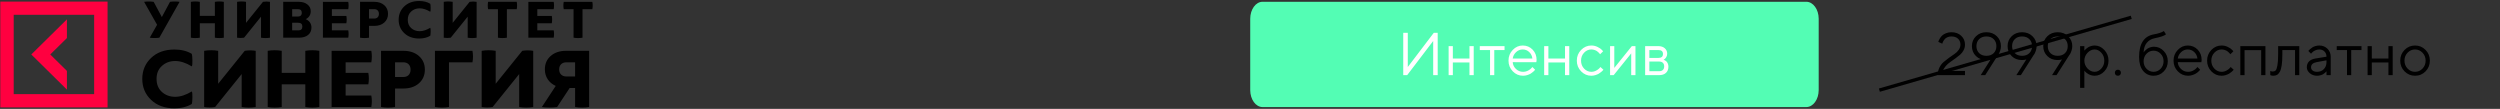 <?xml version="1.0" encoding="UTF-8"?> <svg xmlns="http://www.w3.org/2000/svg" width="1470" height="64" viewBox="0 0 1470 64" fill="none"><rect x="0" y="0" width="1470" height="64" fill="#333333" stroke="none"/> <g clip-path="url(#clip0_57_2)"> <path fill-rule="evenodd" clip-rule="evenodd" d="M253.224 4.647C253.255 5.912 253.158 6.66 252.992 6.918C250.791 5.588 248.718 4.907 246.781 4.907C244.77 4.907 243.127 5.523 241.778 6.759C240.428 7.959 239.769 9.582 239.769 11.626C239.769 13.668 240.428 15.291 241.778 16.525C243.127 17.725 244.77 18.34 246.781 18.34C248.718 18.34 250.789 17.662 252.992 16.33C253.158 16.59 253.255 17.333 253.224 18.6C253.193 19.865 253.127 20.675 252.992 21.031C251.217 22.101 249.047 22.652 246.48 22.652C242.826 22.652 239.903 21.582 237.697 19.473C235.494 17.361 234.409 14.736 234.409 11.624C234.409 8.507 235.494 5.879 237.697 3.77C239.903 1.663 242.826 0.593 246.48 0.593C249.047 0.593 251.217 1.141 252.992 2.214C253.123 2.572 253.189 3.38 253.224 4.647ZM139.397 22.164C140.758 22.392 142.149 22.392 143.51 22.164L153.475 9.803V22.164C155.219 22.455 156.999 22.455 158.742 22.164V1.076C157.38 0.85 155.989 0.85 154.626 1.076L144.661 13.437V1.076C142.919 0.783 141.139 0.783 139.397 1.076V22.164ZM126.345 13.663H117.494V22.164C115.753 22.457 113.974 22.457 112.233 22.164V1.079C113.974 0.785 115.753 0.785 117.494 1.079V9.349H126.345V1.079C128.087 0.785 129.867 0.785 131.609 1.079V22.164C129.867 22.455 128.088 22.455 126.345 22.164V13.663ZM92.369 14.574L88.06 22.164C88.819 22.294 89.772 22.359 90.891 22.359C92.005 22.359 92.929 22.296 93.688 22.166L105.593 1.079C104.838 0.949 103.916 0.884 102.799 0.884C101.852 0.872 100.905 0.937 99.969 1.079L95.165 10.034L90.362 1.079C89.606 0.949 88.684 0.884 87.568 0.884C86.62 0.872 85.674 0.938 84.737 1.079L92.369 14.574ZM182.71 6.591C182.71 4.97 182.054 3.637 180.772 2.632C179.492 1.596 177.814 1.076 175.739 1.074H166.53V22.162H175.805C180.279 22.162 183.139 19.923 183.139 16.193C183.139 13.887 181.859 12.17 179.787 11.261C181.725 10.289 182.71 8.731 182.71 6.591ZM177.78 15.582C177.78 14.122 176.956 13.374 175.281 13.374H171.792V17.852H175.478C177.022 17.852 177.78 17.104 177.78 15.582ZM171.794 5.393H175.149C176.693 5.393 177.451 6.107 177.451 7.567C177.451 8.962 176.561 9.738 175.149 9.741H171.794V5.393ZM189.881 22.164H204.782C205.045 20.738 205.045 19.278 204.782 17.852H195.142V13.665H203.66C203.925 12.239 203.925 10.777 203.66 9.351H195.142V5.393H204.782C205.045 3.967 205.045 2.505 204.782 1.079H189.881V22.164ZM220.108 15.221C222.506 15.221 224.447 14.574 225.927 13.278C227.407 11.98 228.163 10.258 228.163 8.149C228.163 6.04 227.407 4.325 225.927 3.022C224.447 1.728 222.506 1.076 220.108 1.076H211.717V22.164C213.461 22.455 215.241 22.455 216.985 22.164V15.221H220.108ZM222.803 8.149C222.803 6.333 221.648 5.393 220.108 5.393H216.985V10.907H220.108C221.652 10.905 222.803 9.967 222.803 8.149ZM276.146 1.076L266.179 13.437V1.076C264.437 0.783 262.659 0.783 260.917 1.076V22.164C262.277 22.392 263.668 22.392 265.03 22.164L274.995 9.803V22.164C276.737 22.455 278.517 22.455 280.259 22.164V1.076C278.895 0.85 277.506 0.85 276.146 1.076ZM292.788 5.391H286.999C286.734 3.964 286.734 2.502 286.999 1.076H303.84C304.098 2.503 304.098 3.964 303.84 5.391H298.051V22.164C296.308 22.455 294.529 22.455 292.788 22.164V5.391ZM325.576 22.164C325.84 20.738 325.84 19.278 325.576 17.852H315.938V13.665H324.457C324.72 12.239 324.72 10.777 324.457 9.351H315.938V5.393H325.576C325.84 3.967 325.84 2.505 325.576 1.079H310.681V22.164H325.576ZM337.253 22.164V5.393H331.462C331.2 3.966 331.2 2.505 331.462 1.079H348.301C348.566 2.505 348.566 3.967 348.301 5.393H342.514V22.164C340.773 22.457 338.994 22.457 337.253 22.164ZM102.572 63.68C106.593 63.68 109.994 62.817 112.776 61.138C112.984 60.58 113.086 59.306 113.137 57.324C113.188 55.343 113.035 54.172 112.776 53.767C109.326 55.85 106.076 56.922 103.033 56.922C99.891 56.922 97.313 55.956 95.2 54.073C93.088 52.142 92.057 49.602 92.057 46.399C92.057 43.196 93.088 40.654 95.2 38.771C97.313 36.84 99.893 35.876 103.033 35.876C106.076 35.876 109.326 36.941 112.776 39.031C113.035 38.62 113.188 37.456 113.137 35.472C113.086 33.49 112.984 32.218 112.776 31.66C109.994 29.979 106.593 29.119 102.572 29.119C96.85 29.119 92.261 30.792 88.811 34.096C85.356 37.403 83.659 41.522 83.659 46.399C83.659 51.279 85.356 55.398 88.811 58.697C92.264 62.002 96.85 63.68 102.572 63.68ZM126.487 62.92C124.355 63.276 122.177 63.276 120.045 62.92V29.878C122.774 29.419 125.562 29.419 128.289 29.878V49.244L143.905 29.878C146.038 29.523 148.217 29.523 150.35 29.878V62.92C147.621 63.375 144.832 63.375 142.104 62.92V43.55L126.487 62.92ZM157.408 62.92C160.142 63.375 162.926 63.375 165.657 62.92V49.602H179.521V62.92C182.249 63.375 185.038 63.375 187.767 62.92V29.878C185.038 29.419 182.25 29.419 179.521 29.878V42.84H165.657V29.878C162.927 29.419 160.138 29.419 157.408 29.878V62.92ZM194.981 29.876H218.333C218.742 32.112 218.742 34.402 218.333 36.633H203.228V42.833H216.58C216.989 45.07 216.989 47.361 216.58 49.597H203.228V56.153H218.333C218.742 58.39 218.742 60.681 218.333 62.918H194.981V29.876ZM246.316 48.989C243.995 51.026 240.953 52.041 237.191 52.041H232.297V62.92C229.566 63.375 226.778 63.375 224.048 62.92V29.878H237.191C240.953 29.878 243.995 30.896 246.316 32.93C248.635 34.96 249.822 37.656 249.822 40.957C249.822 44.261 248.635 46.957 246.316 48.989ZM237.193 36.641C239.616 36.641 241.42 38.108 241.42 40.957C241.42 43.804 239.616 45.279 237.193 45.279H232.299V36.641H237.193ZM263.995 62.92V36.641H277.808C278.221 34.404 278.221 32.113 277.808 29.876H255.748V62.92C258.48 63.375 261.262 63.375 263.995 62.92ZM291.464 29.878V49.244L307.083 29.878C309.214 29.523 311.392 29.523 313.525 29.878V62.92C310.791 63.375 308.009 63.375 305.277 62.92V43.55L289.661 62.92C287.53 63.276 285.35 63.276 283.219 62.92V29.878C285.949 29.419 288.737 29.419 291.464 29.878ZM338.157 62.92V51.738H334.961L327.589 62.92C326.408 63.122 324.86 63.225 323.058 63.225C321.252 63.225 319.813 63.122 318.625 62.92L326.768 50.519C322.802 48.737 320.379 45.23 320.379 40.806C320.379 37.552 321.512 34.909 323.779 32.93C326.1 30.896 329.089 29.878 332.851 29.878H346.408V62.92C343.677 63.375 340.889 63.375 338.157 62.92ZM338.157 36.641V44.973H333.006C330.584 44.973 328.781 43.497 328.781 40.803C328.781 38.11 330.584 36.641 333.006 36.641H338.157Z" fill="black"></path> <path fill-rule="evenodd" clip-rule="evenodd" d="M0.179 63.134V0.93H63.244V63.134H0.179ZM55.358 8.705H8.059V55.357H55.358V8.705ZM29.552 32.031L39.349 41.693V52.685L18.404 32.029L39.349 11.374V22.369L29.552 32.031Z" fill="#FF0040"></path> <path d="M1062.12 1.042H742.396C738.385 1.042 735.13 5.519 735.13 11.042V52.958C735.13 58.481 738.385 62.958 742.396 62.958H1062.12C1066.13 62.958 1069.39 58.481 1069.39 52.958V11.042C1069.39 5.519 1066.13 1.042 1062.12 1.042Z" fill="#53FDB4"></path> <path d="M845.367 44.19H842.711V24.103L827.416 44.19H825.106V19.294H827.78V39.398L843.058 19.294H845.367V44.19ZM864.047 44.19V36.725H854.273V44.19H851.79V27.124H854.273V34.416H864.047V27.124H866.547V44.19H864.047ZM870.106 29.433V27.124H884.672V29.433H878.631V44.19H876.148V29.433H870.106ZM903.353 36.586L889.481 36.551C889.574 38.09 890.205 39.421 891.374 40.544C892.554 41.667 893.937 42.228 895.523 42.228C896.588 42.228 897.578 41.991 898.492 41.516C899.406 41.042 900.054 40.567 900.436 40.093L901.044 39.398L902.641 40.995C902.572 41.088 902.468 41.221 902.329 41.395C902.201 41.557 901.912 41.84 901.461 42.245C901.021 42.639 900.541 42.992 900.02 43.304C899.51 43.605 898.845 43.889 898.023 44.155C897.213 44.41 896.38 44.537 895.523 44.537C893.197 44.537 891.194 43.675 889.516 41.95C887.838 40.214 886.999 38.114 886.999 35.648C886.999 33.183 887.826 31.088 889.481 29.364C891.148 27.627 893.104 26.759 895.35 26.759C897.676 26.759 899.62 27.57 901.183 29.19C902.745 30.799 903.527 32.836 903.527 35.301L903.353 36.586ZM899.169 30.596C898.116 29.589 896.843 29.086 895.35 29.086C893.856 29.086 892.554 29.612 891.443 30.666C890.332 31.719 889.678 32.969 889.481 34.416H901.044C900.859 32.876 900.234 31.603 899.169 30.596ZM920.228 44.19V36.725H910.454V44.19H907.971V27.124H910.454V34.416H920.228V27.124H922.728V44.19H920.228ZM929.69 41.95C928.012 40.214 927.172 38.114 927.172 35.648C927.172 33.183 928.012 31.088 929.69 29.364C931.38 27.627 933.382 26.759 935.697 26.759C937.028 26.759 938.266 27.049 939.412 27.627C940.569 28.195 941.397 28.762 941.895 29.329L942.641 30.145L940.853 31.916C940.807 31.846 940.737 31.748 940.645 31.62C940.552 31.493 940.344 31.262 940.02 30.926C939.707 30.59 939.366 30.301 938.995 30.058C938.625 29.803 938.145 29.578 937.554 29.381C936.964 29.184 936.345 29.086 935.697 29.086C934.065 29.086 932.647 29.722 931.443 30.995C930.251 32.257 929.655 33.814 929.655 35.666C929.655 37.506 930.251 39.063 931.443 40.336C932.647 41.597 934.065 42.228 935.697 42.228C936.692 42.228 937.635 41.991 938.527 41.516C939.418 41.042 940.066 40.567 940.471 40.093L941.044 39.398L942.815 40.995C942.745 41.088 942.635 41.221 942.485 41.395C942.346 41.557 942.045 41.84 941.582 42.245C941.119 42.639 940.633 42.992 940.124 43.304C939.615 43.605 938.955 43.889 938.145 44.155C937.346 44.41 936.53 44.537 935.697 44.537C933.37 44.537 931.368 43.675 929.69 41.95ZM959.516 27.124H961.652V44.19H959.152V31.395L948.839 44.19H946.721V27.124H949.204V39.919L959.516 27.124ZM967.346 27.124H975.159C976.721 27.124 977.971 27.546 978.909 28.391C979.846 29.225 980.315 30.284 980.315 31.568C980.315 32.298 980.135 32.963 979.777 33.565C979.429 34.155 979.076 34.566 978.718 34.798L978.179 35.127C978.249 35.151 978.347 35.185 978.475 35.232C978.613 35.278 978.845 35.405 979.169 35.614C979.505 35.81 979.794 36.048 980.037 36.325C980.292 36.592 980.517 36.979 980.714 37.489C980.922 37.998 981.027 38.571 981.027 39.207C981.027 40.747 980.546 41.962 979.586 42.853C978.625 43.744 977.271 44.19 975.523 44.19H967.346V27.124ZM975.523 36.187H969.829V41.881H975.523C976.495 41.881 977.242 41.632 977.763 41.134C978.284 40.637 978.544 39.937 978.544 39.034C978.544 38.131 978.284 37.431 977.763 36.933C977.242 36.435 976.495 36.187 975.523 36.187ZM975.159 34.051C976.941 34.051 977.832 33.281 977.832 31.742C977.832 30.203 976.941 29.433 975.159 29.433H969.829V34.051H975.159Z" fill="white"></path> <path d="M1155.41 44.19H1139.4C1139.4 42.558 1139.73 41.065 1140.39 39.711C1141.06 38.357 1141.89 37.269 1142.87 36.447C1143.85 35.614 1144.92 34.78 1146.06 33.947C1147.21 33.114 1148.28 32.373 1149.26 31.725C1150.24 31.076 1151.06 30.272 1151.72 29.311C1152.4 28.351 1152.73 27.326 1152.73 26.239C1152.73 24.792 1152.26 23.629 1151.31 22.749C1150.36 21.869 1149.06 21.43 1147.4 21.43C1146.57 21.43 1145.81 21.58 1145.13 21.881C1144.46 22.17 1143.94 22.523 1143.56 22.94C1143.21 23.357 1142.91 23.773 1142.66 24.19C1142.43 24.607 1142.27 24.965 1142.18 25.266L1142.07 25.7L1139.75 24.641C1139.77 24.479 1139.82 24.271 1139.9 24.016C1139.99 23.762 1140.23 23.31 1140.6 22.662C1140.98 22.014 1141.42 21.441 1141.93 20.943C1142.44 20.446 1143.18 19.989 1144.16 19.572C1145.13 19.155 1146.21 18.947 1147.4 18.947C1149.77 18.947 1151.7 19.641 1153.18 21.03C1154.66 22.419 1155.41 24.155 1155.41 26.239C1155.41 27.442 1155.13 28.559 1154.57 29.589C1154.03 30.619 1153.34 31.487 1152.51 32.193C1151.68 32.888 1150.75 33.617 1149.71 34.381C1148.67 35.133 1147.68 35.834 1146.74 36.482C1145.8 37.118 1144.93 37.894 1144.12 38.808C1143.32 39.722 1142.75 40.689 1142.42 41.707H1155.41V44.19ZM1167.84 35.301C1165.44 35.301 1163.45 34.52 1161.86 32.957C1160.28 31.395 1159.48 29.45 1159.48 27.124C1159.48 24.798 1160.29 22.853 1161.9 21.291C1163.51 19.728 1165.54 18.947 1168.01 18.947C1170.47 18.947 1172.51 19.728 1174.12 21.291C1175.74 22.853 1176.55 24.798 1176.55 27.124C1176.55 28.027 1176.4 28.924 1176.1 29.815C1175.8 30.695 1175.51 31.36 1175.23 31.811L1174.76 32.454L1167.3 44.19H1164.64L1170.51 34.954C1169.81 35.185 1168.92 35.301 1167.84 35.301ZM1163.74 23.009C1162.67 24.051 1162.14 25.423 1162.14 27.124C1162.14 28.825 1162.67 30.203 1163.74 31.256C1164.81 32.298 1166.24 32.818 1168.01 32.818C1169.79 32.818 1171.22 32.298 1172.28 31.256C1173.34 30.203 1173.88 28.825 1173.88 27.124C1173.88 25.423 1173.34 24.051 1172.28 23.009C1171.22 21.956 1169.79 21.43 1168.01 21.43C1166.24 21.43 1164.81 21.956 1163.74 23.009ZM1188.81 35.301C1186.41 35.301 1184.42 34.52 1182.84 32.957C1181.25 31.395 1180.46 29.45 1180.46 27.124C1180.46 24.798 1181.26 22.853 1182.87 21.291C1184.48 19.728 1186.52 18.947 1188.98 18.947C1191.45 18.947 1193.48 19.728 1195.09 21.291C1196.71 22.853 1197.52 24.798 1197.52 27.124C1197.52 28.027 1197.37 28.924 1197.07 29.815C1196.77 30.695 1196.48 31.36 1196.2 31.811L1195.73 32.454L1188.27 44.19H1185.61L1191.48 34.954C1190.79 35.185 1189.9 35.301 1188.81 35.301ZM1184.71 23.009C1183.65 24.051 1183.11 25.423 1183.11 27.124C1183.11 28.825 1183.65 30.203 1184.71 31.256C1185.79 32.298 1187.21 32.818 1188.98 32.818C1190.76 32.818 1192.19 32.298 1193.25 31.256C1194.32 30.203 1194.85 28.825 1194.85 27.124C1194.85 25.423 1194.32 24.051 1193.25 23.009C1192.19 21.956 1190.76 21.43 1188.98 21.43C1187.21 21.43 1185.79 21.956 1184.71 23.009ZM1209.78 35.301C1207.38 35.301 1205.39 34.52 1203.81 32.957C1202.22 31.395 1201.43 29.45 1201.43 27.124C1201.43 24.798 1202.23 22.853 1203.84 21.291C1205.45 19.728 1207.49 18.947 1209.95 18.947C1212.42 18.947 1214.46 19.728 1216.06 21.291C1217.69 22.853 1218.5 24.798 1218.5 27.124C1218.5 28.027 1218.34 28.924 1218.04 29.815C1217.74 30.695 1217.45 31.36 1217.18 31.811L1216.71 32.454L1209.24 44.19H1206.59L1212.45 34.954C1211.76 35.185 1210.87 35.301 1209.78 35.301ZM1205.68 23.009C1204.62 24.051 1204.09 25.423 1204.09 27.124C1204.09 28.825 1204.62 30.203 1205.68 31.256C1206.76 32.298 1208.18 32.818 1209.95 32.818C1211.74 32.818 1213.16 32.298 1214.22 31.256C1215.29 30.203 1215.82 28.825 1215.82 27.124C1215.82 25.423 1215.29 24.051 1214.22 23.009C1213.16 21.956 1211.74 21.43 1209.95 21.43C1208.18 21.43 1206.76 21.956 1205.68 23.009ZM1227.45 31.065C1226.22 32.373 1225.6 33.906 1225.6 35.666C1225.6 37.413 1226.22 38.947 1227.45 40.266C1228.7 41.574 1230.1 42.228 1231.64 42.228C1233.11 42.228 1234.42 41.592 1235.58 40.318C1236.75 39.034 1237.33 37.483 1237.33 35.666C1237.33 33.837 1236.75 32.286 1235.58 31.013C1234.42 29.728 1233.11 29.086 1231.64 29.086C1230.1 29.086 1228.7 29.745 1227.45 31.065ZM1225.6 41.516V51.655H1223.11V27.124H1225.6V29.798C1225.64 29.728 1225.72 29.624 1225.84 29.485C1225.97 29.335 1226.22 29.086 1226.59 28.739C1226.97 28.391 1227.38 28.085 1227.82 27.818C1228.26 27.541 1228.82 27.298 1229.5 27.089C1230.2 26.869 1230.91 26.759 1231.64 26.759C1233.81 26.759 1235.72 27.633 1237.35 29.381C1238.99 31.129 1239.81 33.224 1239.81 35.666C1239.81 38.096 1239 40.185 1237.37 41.933C1235.73 43.669 1233.83 44.537 1231.64 44.537C1230.91 44.537 1230.2 44.433 1229.52 44.225C1228.85 44.016 1228.28 43.767 1227.82 43.478C1227.36 43.189 1226.95 42.899 1226.6 42.61C1226.27 42.309 1226.01 42.054 1225.84 41.846L1225.6 41.516ZM1244.02 44.051C1243.7 43.715 1243.55 43.287 1243.55 42.766C1243.55 42.245 1243.7 41.823 1244.02 41.499C1244.34 41.163 1244.77 40.995 1245.32 40.995C1245.86 40.995 1246.29 41.163 1246.6 41.499C1246.93 41.823 1247.09 42.245 1247.09 42.766C1247.09 43.287 1246.93 43.715 1246.6 44.051C1246.29 44.375 1245.86 44.537 1245.32 44.537C1244.77 44.537 1244.34 44.375 1244.02 44.051ZM1274.66 36.013C1274.66 38.409 1273.85 40.428 1272.23 42.072C1270.61 43.715 1268.63 44.537 1266.31 44.537C1263.8 44.537 1261.75 43.582 1260.16 41.673C1258.58 39.751 1257.78 37.037 1257.78 33.53C1257.78 25.683 1260.68 21.239 1266.48 20.197C1267.74 19.989 1268.87 19.717 1269.85 19.381C1270.83 19.045 1271.49 18.767 1271.83 18.548L1272.35 18.235L1273.6 20.197C1272.65 21.03 1270.4 21.8 1266.85 22.506C1264.97 22.888 1263.45 23.779 1262.3 25.18C1261.15 26.568 1260.53 28.461 1260.44 30.857C1260.49 30.764 1260.56 30.642 1260.67 30.492C1260.78 30.33 1261.02 30.064 1261.38 29.693C1261.75 29.311 1262.15 28.97 1262.59 28.669C1263.03 28.368 1263.6 28.096 1264.29 27.853C1265 27.599 1265.73 27.471 1266.48 27.471C1268.74 27.471 1270.67 28.305 1272.26 29.971C1273.86 31.626 1274.66 33.64 1274.66 36.013ZM1262.16 31.586C1261.01 32.778 1260.44 34.254 1260.44 36.013C1260.44 37.772 1261.01 39.248 1262.16 40.44C1263.32 41.632 1264.7 42.228 1266.31 42.228C1267.92 42.228 1269.29 41.632 1270.44 40.44C1271.6 39.248 1272.18 37.772 1272.18 36.013C1272.18 34.254 1271.6 32.778 1270.44 31.586C1269.29 30.394 1267.92 29.798 1266.31 29.798C1264.7 29.798 1263.32 30.394 1262.16 31.586ZM1294.4 36.586L1280.53 36.551C1280.62 38.09 1281.25 39.421 1282.42 40.544C1283.6 41.667 1284.98 42.228 1286.57 42.228C1287.63 42.228 1288.62 41.991 1289.54 41.516C1290.45 41.042 1291.1 40.567 1291.48 40.093L1292.09 39.398L1293.69 40.995C1293.62 41.088 1293.51 41.221 1293.37 41.395C1293.25 41.557 1292.96 41.84 1292.51 42.245C1292.07 42.639 1291.59 42.992 1291.06 43.304C1290.56 43.605 1289.89 43.889 1289.07 44.155C1288.26 44.41 1287.42 44.537 1286.57 44.537C1284.24 44.537 1282.24 43.675 1280.56 41.95C1278.88 40.214 1278.04 38.114 1278.04 35.648C1278.04 33.183 1278.87 31.088 1280.53 29.364C1282.19 27.627 1284.15 26.759 1286.39 26.759C1288.72 26.759 1290.67 27.57 1292.23 29.19C1293.79 30.799 1294.57 32.836 1294.57 35.301L1294.4 36.586ZM1290.21 30.596C1289.16 29.589 1287.89 29.086 1286.39 29.086C1284.9 29.086 1283.6 29.612 1282.49 30.666C1281.38 31.719 1280.72 32.969 1280.53 34.416H1292.09C1291.9 32.876 1291.28 31.603 1290.21 30.596ZM1300.28 41.95C1298.61 40.214 1297.77 38.114 1297.77 35.648C1297.77 33.183 1298.61 31.088 1300.28 29.364C1301.97 27.627 1303.98 26.759 1306.29 26.759C1307.62 26.759 1308.86 27.049 1310.01 27.627C1311.16 28.195 1311.99 28.762 1312.49 29.329L1313.23 30.145L1311.45 31.916C1311.4 31.846 1311.33 31.748 1311.24 31.62C1311.15 31.493 1310.94 31.262 1310.61 30.926C1310.3 30.59 1309.96 30.301 1309.59 30.058C1309.22 29.803 1308.74 29.578 1308.15 29.381C1307.56 29.184 1306.94 29.086 1306.29 29.086C1304.66 29.086 1303.24 29.722 1302.04 30.995C1300.84 32.257 1300.25 33.814 1300.25 35.666C1300.25 37.506 1300.84 39.063 1302.04 40.336C1303.24 41.597 1304.66 42.228 1306.29 42.228C1307.29 42.228 1308.23 41.991 1309.12 41.516C1310.01 41.042 1310.66 40.567 1311.06 40.093L1311.64 39.398L1313.41 40.995C1313.34 41.088 1313.23 41.221 1313.08 41.395C1312.94 41.557 1312.64 41.84 1312.18 42.245C1311.71 42.639 1311.23 42.992 1310.72 43.304C1310.21 43.605 1309.55 43.889 1308.74 44.155C1307.94 44.41 1307.12 44.537 1306.29 44.537C1303.96 44.537 1301.96 43.675 1300.28 41.95ZM1329.57 44.19V29.468H1319.8V44.19H1317.31V27.124H1332.07V44.19H1329.57ZM1339.54 27.124H1351.98V44.19H1349.48V29.433H1342.02V32.107C1342.02 34.618 1341.89 36.713 1341.64 38.391C1341.39 40.058 1341.02 41.331 1340.53 42.211C1340.03 43.079 1339.48 43.687 1338.88 44.034C1338.28 44.369 1337.55 44.537 1336.69 44.537C1336.4 44.537 1336.11 44.508 1335.8 44.45C1335.52 44.392 1335.3 44.329 1335.16 44.259L1334.92 44.19V41.707C1335.39 41.939 1335.87 42.054 1336.34 42.054C1337.07 42.054 1337.64 41.846 1338.06 41.429C1338.48 41.013 1338.83 40.052 1339.1 38.548C1339.39 37.043 1339.54 34.896 1339.54 32.107V27.124ZM1361.39 34.416L1367.97 33.339C1367.97 32.078 1367.58 31.053 1366.78 30.266C1365.98 29.479 1364.95 29.086 1363.7 29.086C1362.8 29.086 1361.95 29.294 1361.15 29.711C1360.36 30.116 1359.79 30.532 1359.43 30.961L1358.89 31.568L1357.3 29.971C1357.37 29.879 1357.46 29.763 1357.58 29.624C1357.7 29.474 1357.97 29.219 1358.37 28.86C1358.79 28.49 1359.22 28.16 1359.68 27.87C1360.13 27.581 1360.72 27.326 1361.45 27.107C1362.19 26.875 1362.94 26.759 1363.7 26.759C1365.65 26.759 1367.26 27.39 1368.53 28.652C1369.81 29.913 1370.46 31.476 1370.46 33.339V44.19H1367.97V41.881C1367.93 41.95 1367.85 42.049 1367.75 42.176C1367.66 42.292 1367.44 42.506 1367.09 42.818C1366.75 43.119 1366.39 43.391 1366 43.634C1365.6 43.866 1365.08 44.074 1364.43 44.259C1363.8 44.445 1363.14 44.537 1362.45 44.537C1360.75 44.537 1359.32 44.034 1358.15 43.027C1356.99 42.02 1356.41 40.868 1356.41 39.572C1356.41 38.148 1356.84 37.002 1357.7 36.134C1358.55 35.255 1359.79 34.682 1361.39 34.416ZM1362.45 42.228C1364.06 42.228 1365.38 41.702 1366.41 40.648C1367.45 39.595 1367.97 38.229 1367.97 36.551V35.475L1362.11 36.551C1359.98 36.956 1358.91 37.963 1358.89 39.572C1358.89 40.336 1359.21 40.972 1359.83 41.482C1360.47 41.979 1361.34 42.228 1362.45 42.228ZM1374 29.433V27.124H1388.56V29.433H1382.52V44.19H1380.04V29.433H1374ZM1404.4 44.19V36.725H1394.62V44.19H1392.14V27.124H1394.62V34.416H1404.4V27.124H1406.9V44.19H1404.4ZM1424.43 40.336C1425.66 39.063 1426.27 37.506 1426.27 35.666C1426.27 33.814 1425.66 32.257 1424.43 30.995C1423.22 29.722 1421.75 29.086 1420.04 29.086C1418.34 29.086 1416.87 29.722 1415.65 30.995C1414.43 32.257 1413.83 33.808 1413.83 35.648C1413.83 37.477 1414.43 39.034 1415.65 40.318C1416.87 41.592 1418.34 42.228 1420.04 42.228C1421.75 42.228 1423.22 41.597 1424.43 40.336ZM1413.88 41.968C1412.19 40.255 1411.34 38.154 1411.34 35.666C1411.34 33.166 1412.19 31.059 1413.88 29.346C1415.58 27.622 1417.64 26.759 1420.06 26.759C1422.48 26.759 1424.53 27.622 1426.22 29.346C1427.91 31.059 1428.76 33.166 1428.76 35.666C1428.76 38.154 1427.91 40.255 1426.22 41.968C1424.53 43.681 1422.48 44.537 1420.06 44.537C1417.64 44.537 1415.58 43.681 1413.88 41.968Z" fill="black"></path> <path d="M1105.08 53L1253.18 10.19" stroke="black" stroke-width="2"></path> </g> <defs> <clipPath id="clip0_57_2"> <rect width="1470" height="64" fill="white"></rect> </clipPath> </defs> </svg> 